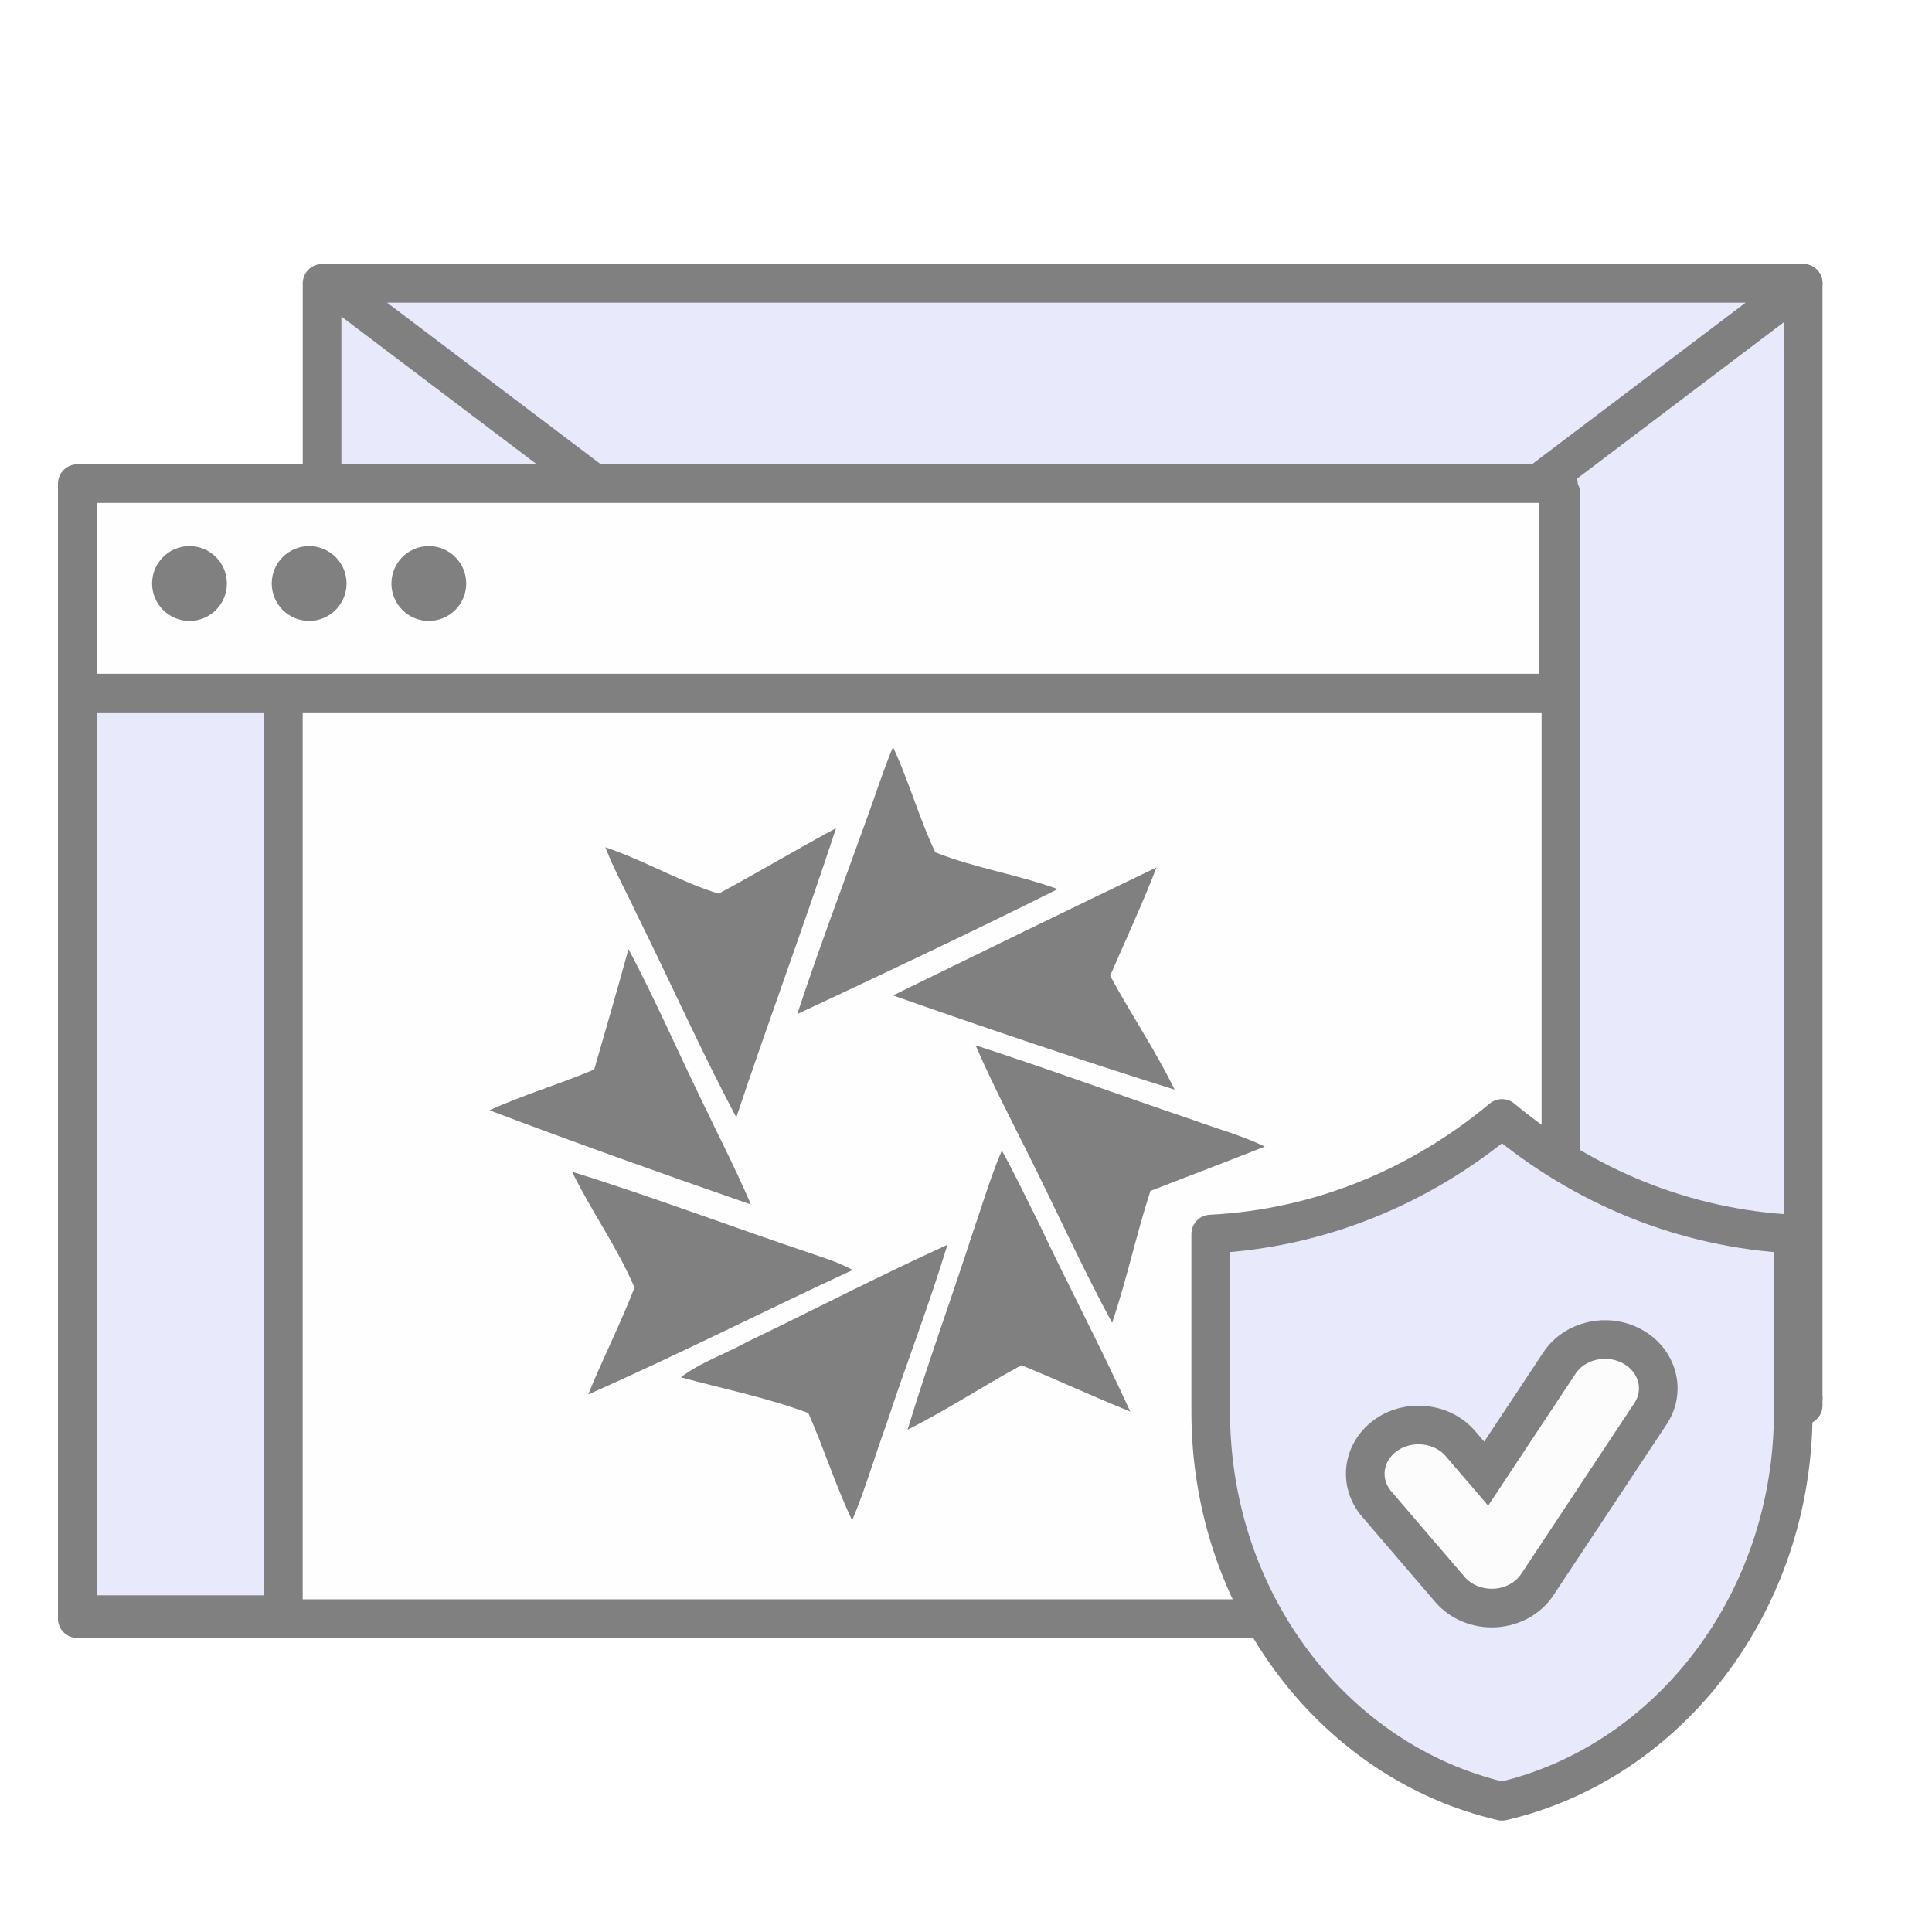 <?xml version="1.0" encoding="UTF-8"?>
<svg xmlns="http://www.w3.org/2000/svg" width="75" height="75" viewBox="0 0 75 75" fill="none">
  <rect width="75" height="75" fill="white"></rect>
  <rect x="12.502" y="11" width="57.497" height="43.559" fill="#E8E9FA" stroke="#808080" stroke-width="1.5" stroke-linejoin="round"></rect>
  <path d="M70 11L12.793 54.268" stroke="#808080" stroke-width="1.5" stroke-linecap="round" stroke-linejoin="round"></path>
  <path d="M12.793 11L70 54.268" stroke="#808080" stroke-width="1.5" stroke-linecap="round" stroke-linejoin="round"></path>
  <rect x="3" y="19.159" width="57.594" height="43.676" fill="#FEFEFE" stroke="#808080" stroke-width="1.5" stroke-linejoin="round"></rect>
  <path d="M33.629 31.836C33.981 30.878 34.274 29.939 34.665 29C35.291 30.33 35.682 31.777 36.308 33.088C37.834 33.694 39.496 33.948 41.061 34.515C37.736 36.178 34.333 37.782 30.949 39.366C31.79 36.823 32.729 34.339 33.629 31.836Z" fill="#808080"></path>
  <path d="M27.899 34.691C29.424 33.87 30.93 32.97 32.456 32.149C31.224 35.904 29.835 39.62 28.583 43.375C27.214 40.794 26.021 38.114 24.73 35.513C24.32 34.633 23.85 33.792 23.498 32.892C25.024 33.401 26.412 34.242 27.899 34.691Z" fill="#808080"></path>
  <path d="M34.666 38.642C38.069 36.98 41.472 35.317 44.895 33.674C44.347 35.102 43.702 36.471 43.096 37.879C43.898 39.366 44.856 40.774 45.599 42.3C41.922 41.145 38.284 39.913 34.666 38.642Z" fill="#808080"></path>
  <path d="M24.398 36.843C25.415 38.76 26.295 40.774 27.234 42.71C27.879 44.06 28.564 45.39 29.151 46.759C25.767 45.585 22.364 44.373 19 43.101C20.33 42.495 21.738 42.084 23.068 41.517C23.518 39.953 23.968 38.407 24.398 36.843Z" fill="#808080"></path>
  <path d="M37.873 40.579C40.709 41.498 43.525 42.534 46.361 43.493C47.261 43.825 48.219 44.08 49.099 44.51C47.613 45.096 46.127 45.664 44.66 46.231C44.112 47.913 43.74 49.673 43.173 51.355C42.019 49.223 41.022 47.013 39.946 44.862C39.242 43.454 38.499 42.026 37.873 40.579Z" fill="#808080"></path>
  <path d="M37.755 47.874C38.127 46.798 38.44 45.722 38.89 44.666C39.398 45.566 39.829 46.505 40.298 47.424C41.471 49.908 42.743 52.313 43.877 54.797C42.469 54.23 41.08 53.584 39.653 52.998C38.166 53.8 36.758 54.739 35.232 55.501C36.015 52.92 36.934 50.416 37.755 47.874Z" fill="#808080"></path>
  <path d="M22.207 45.487C25.415 46.485 28.544 47.678 31.712 48.734C32.182 48.89 32.671 49.066 33.101 49.301C29.678 50.885 26.295 52.606 22.833 54.132C23.4 52.743 24.085 51.394 24.632 49.986C23.967 48.421 22.95 47.013 22.207 45.487Z" fill="#808080"></path>
  <path d="M28.994 52.098C31.595 50.846 34.157 49.516 36.778 48.323C36.074 50.651 35.174 52.959 34.411 55.286C33.962 56.518 33.59 57.809 33.081 59.022C32.436 57.672 31.986 56.225 31.38 54.856C29.756 54.249 28.075 53.917 26.432 53.467C27.194 52.88 28.153 52.567 28.994 52.098Z" fill="#808080"></path>
  <rect x="3" y="19" width="8" height="43.68" fill="#E8E9FA" stroke="#808080" stroke-width="1.5" stroke-linejoin="round"></rect>
  <rect x="3" y="18.775" width="57.497" height="8.131" fill="#FEFEFE" stroke="#808080" stroke-width="1.5" stroke-linejoin="round"></rect>
  <circle cx="7.356" cy="22.652" r="1.452" fill="#808080"></circle>
  <circle cx="12.001" cy="22.652" r="1.452" fill="#808080"></circle>
  <circle cx="16.647" cy="22.652" r="1.452" fill="#808080"></circle>
  <path fill-rule="evenodd" clip-rule="evenodd" d="M47 47.906C51.248 47.691 55.151 46.051 58.307 43.418C61.463 46.051 65.366 47.691 69.615 47.906V54.805H69.614C69.614 62.226 64.769 68.426 58.307 69.925C51.844 68.426 47 62.226 47 54.805V54.805V47.906Z" fill="#E8E9FA"></path>
  <path d="M58.307 43.418L58.788 42.842C58.51 42.61 58.105 42.61 57.827 42.842L58.307 43.418ZM47 47.906L46.962 47.157C46.563 47.177 46.25 47.506 46.25 47.906H47ZM69.615 47.906H70.365C70.365 47.506 70.052 47.177 69.653 47.157L69.615 47.906ZM69.615 54.805V55.555C70.029 55.555 70.365 55.219 70.365 54.805H69.615ZM69.614 54.805V54.055C69.2 54.055 68.864 54.391 68.864 54.805L69.614 54.805ZM58.307 69.925L58.137 70.656C58.249 70.681 58.365 70.681 58.476 70.656L58.307 69.925ZM47 54.805H46.25V54.805L47 54.805ZM57.827 42.842C54.788 45.377 51.038 46.951 46.962 47.157L47.038 48.655C51.459 48.431 55.515 46.724 58.788 43.994L57.827 42.842ZM69.653 47.157C65.577 46.951 61.827 45.377 58.788 42.842L57.827 43.994C61.099 46.724 65.156 48.431 69.577 48.655L69.653 47.157ZM70.365 54.805V47.906H68.865V54.805H70.365ZM69.614 55.555H69.615V54.055H69.614V55.555ZM58.476 70.656C65.307 69.071 70.364 62.545 70.364 54.805L68.864 54.805C68.864 61.907 64.232 67.781 58.137 69.194L58.476 70.656ZM46.25 54.805C46.25 62.545 51.307 69.071 58.137 70.656L58.476 69.194C52.382 67.781 47.75 61.907 47.75 54.805L46.25 54.805ZM46.25 54.805V54.805H47.75V54.805H46.25ZM46.25 47.906V54.805H47.75V47.906H46.25Z" fill="#808080"></path>
  <path fill-rule="evenodd" clip-rule="evenodd" d="M63.378 52.276C64.354 52.819 64.665 53.985 64.073 54.879L59.678 61.514C59.327 62.045 58.712 62.385 58.035 62.422C57.358 62.459 56.704 62.19 56.285 61.701L53.442 58.384C52.736 57.561 52.892 56.369 53.79 55.722C54.688 55.076 55.988 55.219 56.694 56.042L57.693 57.207L60.538 52.912C61.13 52.017 62.402 51.732 63.378 52.276Z" fill="#FCFCFC" stroke="#808080" stroke-width="1.5"></path>
</svg>
